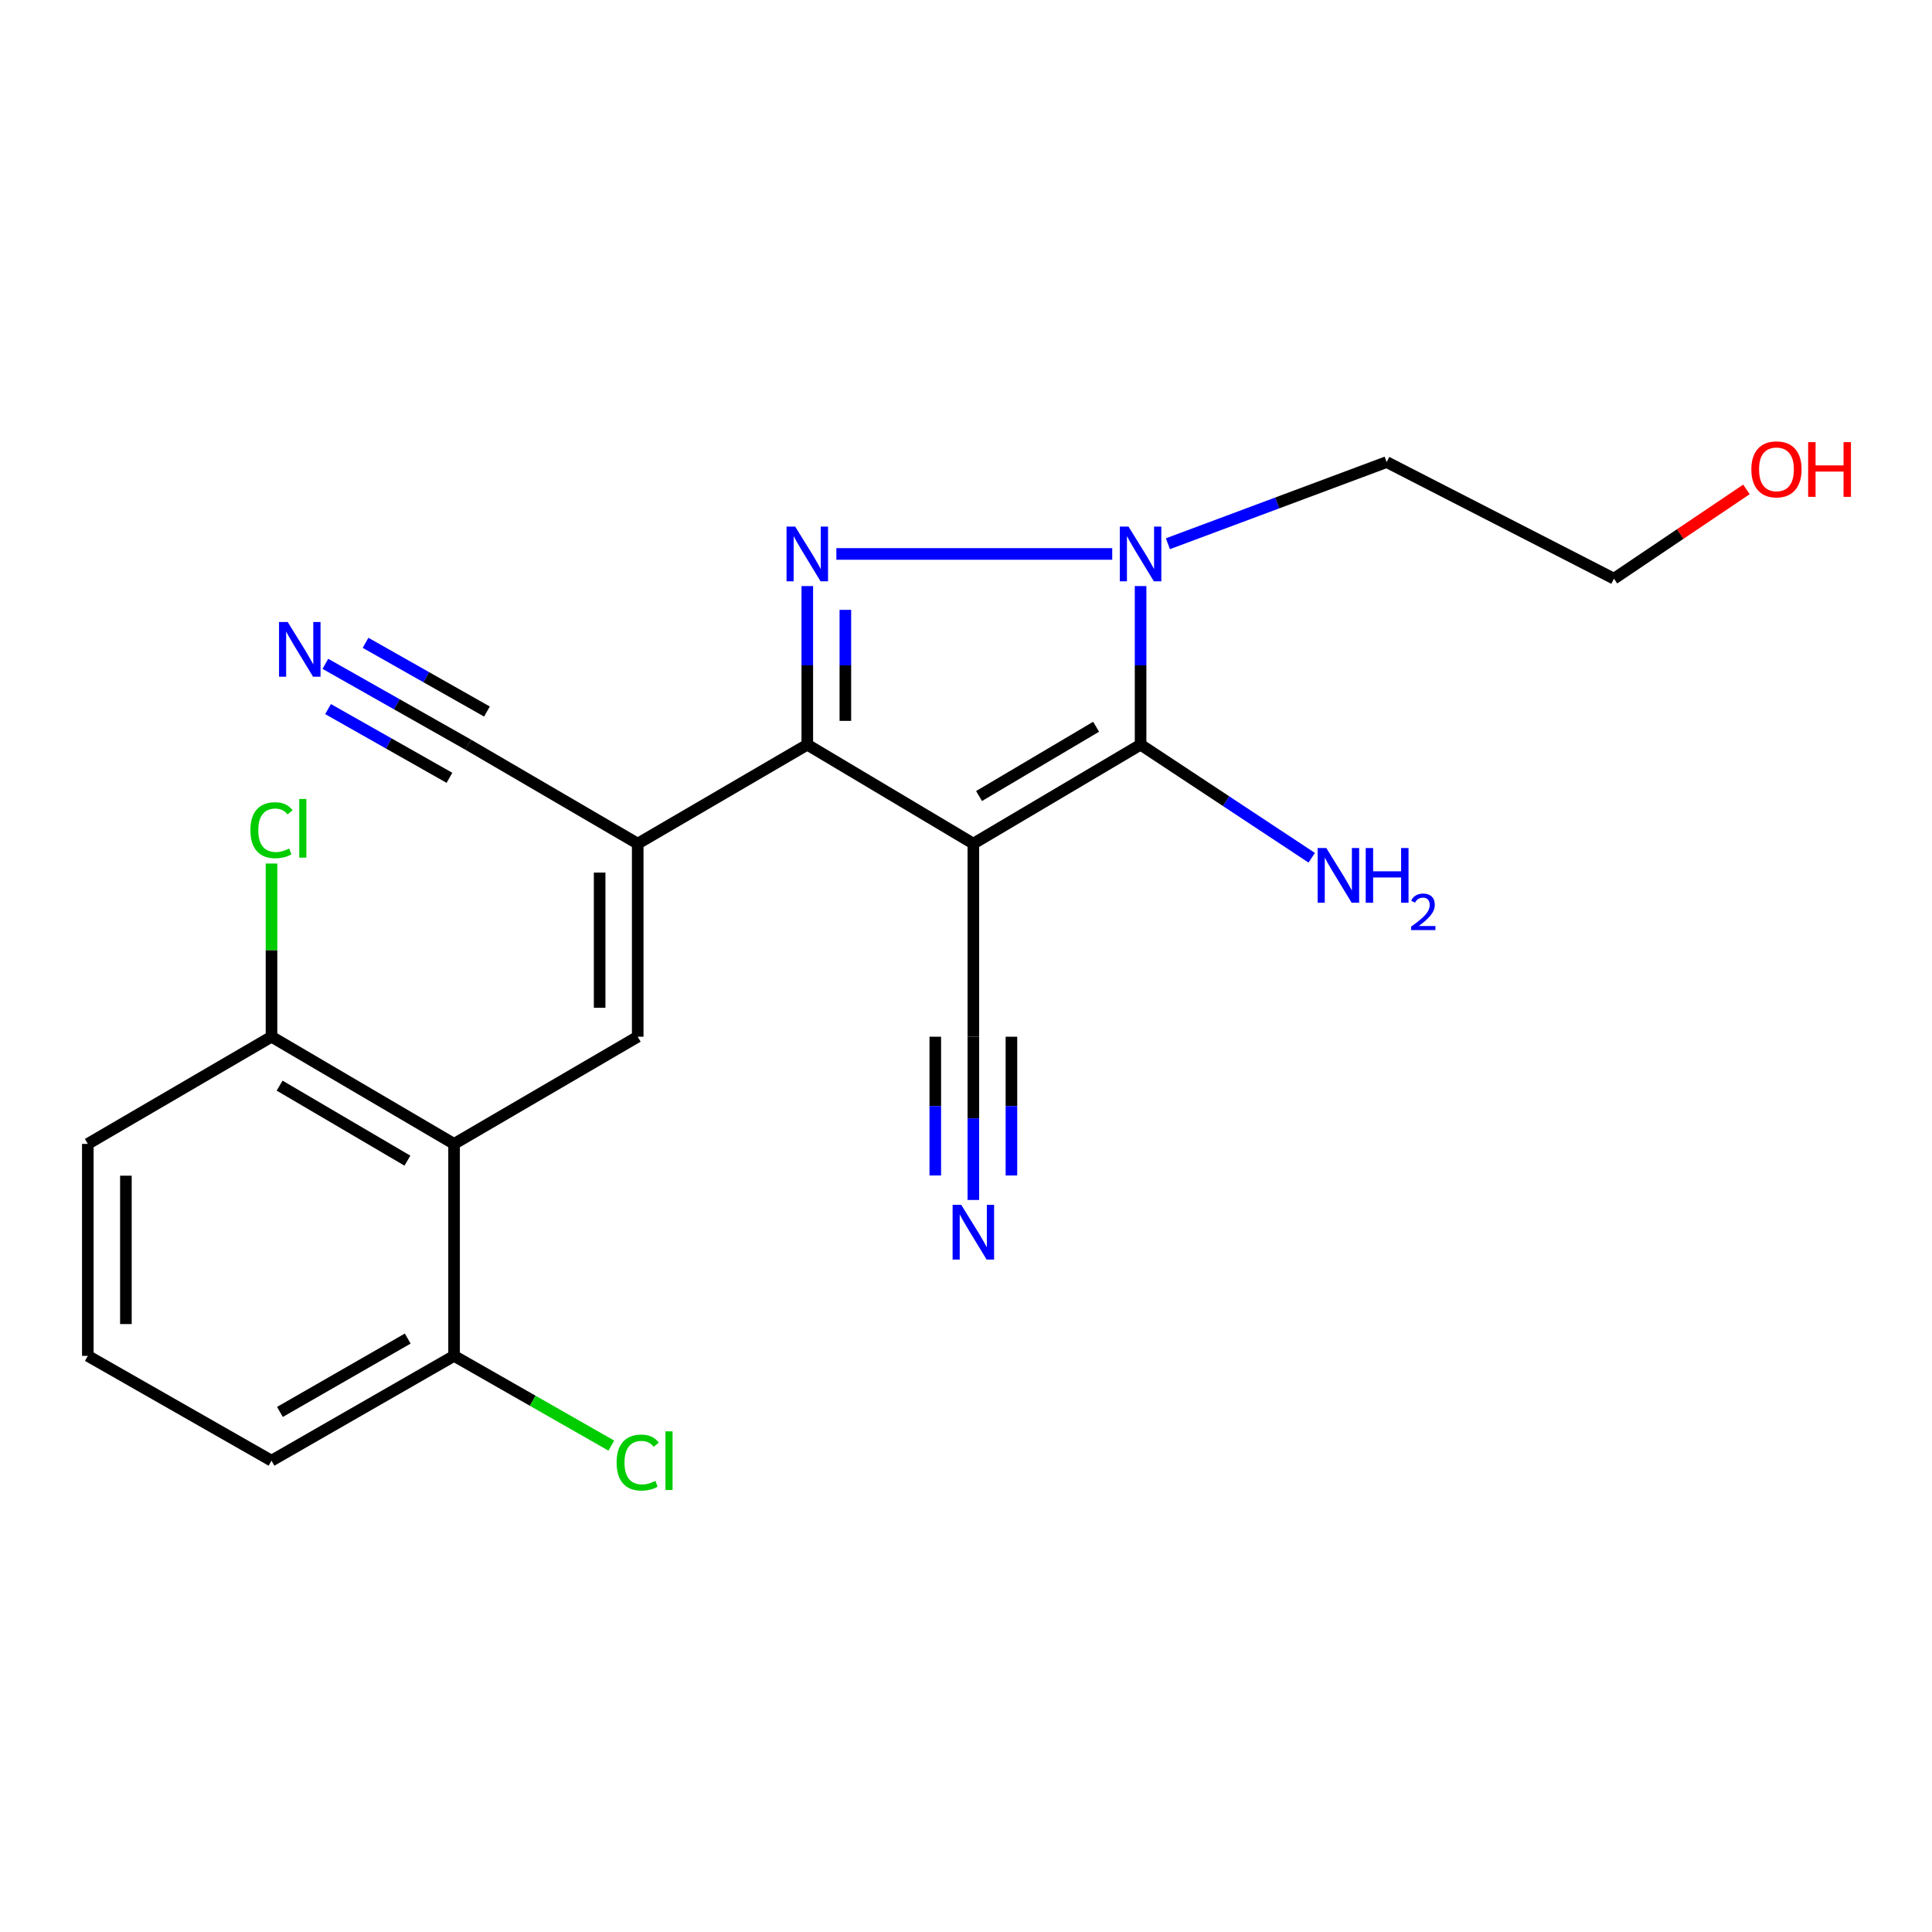 <?xml version='1.0' encoding='iso-8859-1'?>
<svg version='1.1' baseProfile='full'
              xmlns='http://www.w3.org/2000/svg'
                      xmlns:rdkit='http://www.rdkit.org/xml'
                      xmlns:xlink='http://www.w3.org/1999/xlink'
                  xml:space='preserve'
width='1000px' height='1000px' viewBox='0 0 1000 1000'>
<!-- END OF HEADER -->
<rect style='opacity:1.0;fill:#FFFFFF;stroke:none' width='1000' height='1000' x='0' y='0'> </rect>
<path class='bond-1' d='M 503.807,436.668 L 417.851,385.44' style='fill:none;fill-rule:evenodd;stroke:#000000;stroke-width:6px;stroke-linecap:butt;stroke-linejoin:miter;stroke-opacity:1' />
<path class='bond-2' d='M 503.807,436.668 L 590.364,385.44' style='fill:none;fill-rule:evenodd;stroke:#000000;stroke-width:6px;stroke-linecap:butt;stroke-linejoin:miter;stroke-opacity:1' />
<path class='bond-2' d='M 506.753,412.024 L 567.343,376.165' style='fill:none;fill-rule:evenodd;stroke:#000000;stroke-width:6px;stroke-linecap:butt;stroke-linejoin:miter;stroke-opacity:1' />
<path class='bond-7' d='M 503.807,436.668 L 503.807,536.604' style='fill:none;fill-rule:evenodd;stroke:#000000;stroke-width:6px;stroke-linecap:butt;stroke-linejoin:miter;stroke-opacity:1' />
<path class='bond-0' d='M 417.851,303.347 L 417.851,344.394' style='fill:none;fill-rule:evenodd;stroke:#0000FF;stroke-width:6px;stroke-linecap:butt;stroke-linejoin:miter;stroke-opacity:1' />
<path class='bond-0' d='M 417.851,344.394 L 417.851,385.44' style='fill:none;fill-rule:evenodd;stroke:#000000;stroke-width:6px;stroke-linecap:butt;stroke-linejoin:miter;stroke-opacity:1' />
<path class='bond-0' d='M 437.558,315.661 L 437.558,344.394' style='fill:none;fill-rule:evenodd;stroke:#0000FF;stroke-width:6px;stroke-linecap:butt;stroke-linejoin:miter;stroke-opacity:1' />
<path class='bond-0' d='M 437.558,344.394 L 437.558,373.127' style='fill:none;fill-rule:evenodd;stroke:#000000;stroke-width:6px;stroke-linecap:butt;stroke-linejoin:miter;stroke-opacity:1' />
<path class='bond-22' d='M 432.904,286.719 L 575.688,286.719' style='fill:none;fill-rule:evenodd;stroke:#0000FF;stroke-width:6px;stroke-linecap:butt;stroke-linejoin:miter;stroke-opacity:1' />
<path class='bond-4' d='M 417.851,385.44 L 330.078,436.668' style='fill:none;fill-rule:evenodd;stroke:#000000;stroke-width:6px;stroke-linecap:butt;stroke-linejoin:miter;stroke-opacity:1' />
<path class='bond-3' d='M 590.364,385.44 L 590.364,344.394' style='fill:none;fill-rule:evenodd;stroke:#000000;stroke-width:6px;stroke-linecap:butt;stroke-linejoin:miter;stroke-opacity:1' />
<path class='bond-3' d='M 590.364,344.394 L 590.364,303.347' style='fill:none;fill-rule:evenodd;stroke:#0000FF;stroke-width:6px;stroke-linecap:butt;stroke-linejoin:miter;stroke-opacity:1' />
<path class='bond-13' d='M 590.364,385.44 L 634.654,414.708' style='fill:none;fill-rule:evenodd;stroke:#000000;stroke-width:6px;stroke-linecap:butt;stroke-linejoin:miter;stroke-opacity:1' />
<path class='bond-13' d='M 634.654,414.708 L 678.945,443.976' style='fill:none;fill-rule:evenodd;stroke:#0000FF;stroke-width:6px;stroke-linecap:butt;stroke-linejoin:miter;stroke-opacity:1' />
<path class='bond-14' d='M 604.503,281.441 L 661.12,260.306' style='fill:none;fill-rule:evenodd;stroke:#0000FF;stroke-width:6px;stroke-linecap:butt;stroke-linejoin:miter;stroke-opacity:1' />
<path class='bond-14' d='M 661.12,260.306 L 717.737,239.171' style='fill:none;fill-rule:evenodd;stroke:#000000;stroke-width:6px;stroke-linecap:butt;stroke-linejoin:miter;stroke-opacity:1' />
<path class='bond-5' d='M 330.078,436.668 L 330.078,536.604' style='fill:none;fill-rule:evenodd;stroke:#000000;stroke-width:6px;stroke-linecap:butt;stroke-linejoin:miter;stroke-opacity:1' />
<path class='bond-5' d='M 310.371,451.658 L 310.371,521.614' style='fill:none;fill-rule:evenodd;stroke:#000000;stroke-width:6px;stroke-linecap:butt;stroke-linejoin:miter;stroke-opacity:1' />
<path class='bond-8' d='M 330.078,436.668 L 242.338,385.44' style='fill:none;fill-rule:evenodd;stroke:#000000;stroke-width:6px;stroke-linecap:butt;stroke-linejoin:miter;stroke-opacity:1' />
<path class='bond-6' d='M 330.078,536.604 L 235.025,592.079' style='fill:none;fill-rule:evenodd;stroke:#000000;stroke-width:6px;stroke-linecap:butt;stroke-linejoin:miter;stroke-opacity:1' />
<path class='bond-11' d='M 235.025,592.079 L 140.53,536.604' style='fill:none;fill-rule:evenodd;stroke:#000000;stroke-width:6px;stroke-linecap:butt;stroke-linejoin:miter;stroke-opacity:1' />
<path class='bond-11' d='M 210.874,600.753 L 144.727,561.92' style='fill:none;fill-rule:evenodd;stroke:#000000;stroke-width:6px;stroke-linecap:butt;stroke-linejoin:miter;stroke-opacity:1' />
<path class='bond-12' d='M 235.025,592.079 L 235.025,701.793' style='fill:none;fill-rule:evenodd;stroke:#000000;stroke-width:6px;stroke-linecap:butt;stroke-linejoin:miter;stroke-opacity:1' />
<path class='bond-9' d='M 503.807,536.604 L 503.807,578.852' style='fill:none;fill-rule:evenodd;stroke:#000000;stroke-width:6px;stroke-linecap:butt;stroke-linejoin:miter;stroke-opacity:1' />
<path class='bond-9' d='M 503.807,578.852 L 503.807,621.099' style='fill:none;fill-rule:evenodd;stroke:#0000FF;stroke-width:6px;stroke-linecap:butt;stroke-linejoin:miter;stroke-opacity:1' />
<path class='bond-9' d='M 484.1,536.604 L 484.1,572.514' style='fill:none;fill-rule:evenodd;stroke:#000000;stroke-width:6px;stroke-linecap:butt;stroke-linejoin:miter;stroke-opacity:1' />
<path class='bond-9' d='M 484.1,572.514 L 484.1,608.425' style='fill:none;fill-rule:evenodd;stroke:#0000FF;stroke-width:6px;stroke-linecap:butt;stroke-linejoin:miter;stroke-opacity:1' />
<path class='bond-9' d='M 523.514,536.604 L 523.514,572.514' style='fill:none;fill-rule:evenodd;stroke:#000000;stroke-width:6px;stroke-linecap:butt;stroke-linejoin:miter;stroke-opacity:1' />
<path class='bond-9' d='M 523.514,572.514 L 523.514,608.425' style='fill:none;fill-rule:evenodd;stroke:#0000FF;stroke-width:6px;stroke-linecap:butt;stroke-linejoin:miter;stroke-opacity:1' />
<path class='bond-10' d='M 242.338,385.44 L 205.375,364.517' style='fill:none;fill-rule:evenodd;stroke:#000000;stroke-width:6px;stroke-linecap:butt;stroke-linejoin:miter;stroke-opacity:1' />
<path class='bond-10' d='M 205.375,364.517 L 168.412,343.593' style='fill:none;fill-rule:evenodd;stroke:#0000FF;stroke-width:6px;stroke-linecap:butt;stroke-linejoin:miter;stroke-opacity:1' />
<path class='bond-10' d='M 252.046,368.291 L 220.628,350.506' style='fill:none;fill-rule:evenodd;stroke:#000000;stroke-width:6px;stroke-linecap:butt;stroke-linejoin:miter;stroke-opacity:1' />
<path class='bond-10' d='M 220.628,350.506 L 189.209,332.721' style='fill:none;fill-rule:evenodd;stroke:#0000FF;stroke-width:6px;stroke-linecap:butt;stroke-linejoin:miter;stroke-opacity:1' />
<path class='bond-10' d='M 232.63,402.59 L 201.212,384.805' style='fill:none;fill-rule:evenodd;stroke:#000000;stroke-width:6px;stroke-linecap:butt;stroke-linejoin:miter;stroke-opacity:1' />
<path class='bond-10' d='M 201.212,384.805 L 169.793,367.02' style='fill:none;fill-rule:evenodd;stroke:#0000FF;stroke-width:6px;stroke-linecap:butt;stroke-linejoin:miter;stroke-opacity:1' />
<path class='bond-15' d='M 140.53,536.604 L 140.53,491.786' style='fill:none;fill-rule:evenodd;stroke:#000000;stroke-width:6px;stroke-linecap:butt;stroke-linejoin:miter;stroke-opacity:1' />
<path class='bond-15' d='M 140.53,491.786 L 140.53,446.967' style='fill:none;fill-rule:evenodd;stroke:#00CC00;stroke-width:6px;stroke-linecap:butt;stroke-linejoin:miter;stroke-opacity:1' />
<path class='bond-20' d='M 140.53,536.604 L 45.455,592.079' style='fill:none;fill-rule:evenodd;stroke:#000000;stroke-width:6px;stroke-linecap:butt;stroke-linejoin:miter;stroke-opacity:1' />
<path class='bond-16' d='M 235.025,701.793 L 275.724,725.02' style='fill:none;fill-rule:evenodd;stroke:#000000;stroke-width:6px;stroke-linecap:butt;stroke-linejoin:miter;stroke-opacity:1' />
<path class='bond-16' d='M 275.724,725.02 L 316.422,748.248' style='fill:none;fill-rule:evenodd;stroke:#00CC00;stroke-width:6px;stroke-linecap:butt;stroke-linejoin:miter;stroke-opacity:1' />
<path class='bond-19' d='M 235.025,701.793 L 140.53,756.042' style='fill:none;fill-rule:evenodd;stroke:#000000;stroke-width:6px;stroke-linecap:butt;stroke-linejoin:miter;stroke-opacity:1' />
<path class='bond-19' d='M 211.039,692.839 L 144.892,730.813' style='fill:none;fill-rule:evenodd;stroke:#000000;stroke-width:6px;stroke-linecap:butt;stroke-linejoin:miter;stroke-opacity:1' />
<path class='bond-21' d='M 717.737,239.171 L 835.388,299.518' style='fill:none;fill-rule:evenodd;stroke:#000000;stroke-width:6px;stroke-linecap:butt;stroke-linejoin:miter;stroke-opacity:1' />
<path class='bond-17' d='M 903.957,253.317 L 869.673,276.417' style='fill:none;fill-rule:evenodd;stroke:#FF0000;stroke-width:6px;stroke-linecap:butt;stroke-linejoin:miter;stroke-opacity:1' />
<path class='bond-17' d='M 869.673,276.417 L 835.388,299.518' style='fill:none;fill-rule:evenodd;stroke:#000000;stroke-width:6px;stroke-linecap:butt;stroke-linejoin:miter;stroke-opacity:1' />
<path class='bond-18' d='M 45.455,701.793 L 140.53,756.042' style='fill:none;fill-rule:evenodd;stroke:#000000;stroke-width:6px;stroke-linecap:butt;stroke-linejoin:miter;stroke-opacity:1' />
<path class='bond-23' d='M 45.455,701.793 L 45.455,592.079' style='fill:none;fill-rule:evenodd;stroke:#000000;stroke-width:6px;stroke-linecap:butt;stroke-linejoin:miter;stroke-opacity:1' />
<path class='bond-23' d='M 65.162,685.336 L 65.162,608.536' style='fill:none;fill-rule:evenodd;stroke:#000000;stroke-width:6px;stroke-linecap:butt;stroke-linejoin:miter;stroke-opacity:1' />
<path  class='atom-1' d='M 411.591 272.559
L 420.871 287.559
Q 421.791 289.039, 423.271 291.719
Q 424.751 294.399, 424.831 294.559
L 424.831 272.559
L 428.591 272.559
L 428.591 300.879
L 424.711 300.879
L 414.751 284.479
Q 413.591 282.559, 412.351 280.359
Q 411.151 278.159, 410.791 277.479
L 410.791 300.879
L 407.111 300.879
L 407.111 272.559
L 411.591 272.559
' fill='#0000FF'/>
<path  class='atom-4' d='M 584.104 272.559
L 593.384 287.559
Q 594.304 289.039, 595.784 291.719
Q 597.264 294.399, 597.344 294.559
L 597.344 272.559
L 601.104 272.559
L 601.104 300.879
L 597.224 300.879
L 587.264 284.479
Q 586.104 282.559, 584.864 280.359
Q 583.664 278.159, 583.304 277.479
L 583.304 300.879
L 579.624 300.879
L 579.624 272.559
L 584.104 272.559
' fill='#0000FF'/>
<path  class='atom-10' d='M 497.547 623.629
L 506.827 638.629
Q 507.747 640.109, 509.227 642.789
Q 510.707 645.469, 510.787 645.629
L 510.787 623.629
L 514.547 623.629
L 514.547 651.949
L 510.667 651.949
L 500.707 635.549
Q 499.547 633.629, 498.307 631.429
Q 497.107 629.229, 496.747 628.549
L 496.747 651.949
L 493.067 651.949
L 493.067 623.629
L 497.547 623.629
' fill='#0000FF'/>
<path  class='atom-11' d='M 148.908 321.936
L 158.188 336.936
Q 159.108 338.416, 160.588 341.096
Q 162.068 343.776, 162.148 343.936
L 162.148 321.936
L 165.908 321.936
L 165.908 350.256
L 162.028 350.256
L 152.068 333.856
Q 150.908 331.936, 149.668 329.736
Q 148.468 327.536, 148.108 326.856
L 148.108 350.256
L 144.428 350.256
L 144.428 321.936
L 148.908 321.936
' fill='#0000FF'/>
<path  class='atom-14' d='M 686.493 438.941
L 695.773 453.941
Q 696.693 455.421, 698.173 458.101
Q 699.653 460.781, 699.733 460.941
L 699.733 438.941
L 703.493 438.941
L 703.493 467.261
L 699.613 467.261
L 689.653 450.861
Q 688.493 448.941, 687.253 446.741
Q 686.053 444.541, 685.693 443.861
L 685.693 467.261
L 682.013 467.261
L 682.013 438.941
L 686.493 438.941
' fill='#0000FF'/>
<path  class='atom-14' d='M 706.893 438.941
L 710.733 438.941
L 710.733 450.981
L 725.213 450.981
L 725.213 438.941
L 729.053 438.941
L 729.053 467.261
L 725.213 467.261
L 725.213 454.181
L 710.733 454.181
L 710.733 467.261
L 706.893 467.261
L 706.893 438.941
' fill='#0000FF'/>
<path  class='atom-14' d='M 730.426 466.268
Q 731.112 464.499, 732.749 463.522
Q 734.386 462.519, 736.656 462.519
Q 739.481 462.519, 741.065 464.05
Q 742.649 465.581, 742.649 468.3
Q 742.649 471.072, 740.59 473.66
Q 738.557 476.247, 734.333 479.309
L 742.966 479.309
L 742.966 481.421
L 730.373 481.421
L 730.373 479.652
Q 733.858 477.171, 735.917 475.323
Q 738.002 473.475, 739.006 471.812
Q 740.009 470.148, 740.009 468.432
Q 740.009 466.637, 739.111 465.634
Q 738.214 464.631, 736.656 464.631
Q 735.151 464.631, 734.148 465.238
Q 733.145 465.845, 732.432 467.192
L 730.426 466.268
' fill='#0000FF'/>
<path  class='atom-16' d='M 129.61 429.71
Q 129.61 422.67, 132.89 418.99
Q 136.21 415.27, 142.49 415.27
Q 148.33 415.27, 151.45 419.39
L 148.81 421.55
Q 146.53 418.55, 142.49 418.55
Q 138.21 418.55, 135.93 421.43
Q 133.69 424.27, 133.69 429.71
Q 133.69 435.31, 136.01 438.19
Q 138.37 441.07, 142.93 441.07
Q 146.05 441.07, 149.69 439.19
L 150.81 442.19
Q 149.33 443.15, 147.09 443.71
Q 144.85 444.27, 142.37 444.27
Q 136.21 444.27, 132.89 440.51
Q 129.61 436.75, 129.61 429.71
' fill='#00CC00'/>
<path  class='atom-16' d='M 154.89 413.55
L 158.57 413.55
L 158.57 443.91
L 154.89 443.91
L 154.89 413.55
' fill='#00CC00'/>
<path  class='atom-17' d='M 319.158 757.022
Q 319.158 749.982, 322.438 746.302
Q 325.758 742.582, 332.038 742.582
Q 337.878 742.582, 340.998 746.702
L 338.358 748.862
Q 336.078 745.862, 332.038 745.862
Q 327.758 745.862, 325.478 748.742
Q 323.238 751.582, 323.238 757.022
Q 323.238 762.622, 325.558 765.502
Q 327.918 768.382, 332.478 768.382
Q 335.598 768.382, 339.238 766.502
L 340.358 769.502
Q 338.878 770.462, 336.638 771.022
Q 334.398 771.582, 331.918 771.582
Q 325.758 771.582, 322.438 767.822
Q 319.158 764.062, 319.158 757.022
' fill='#00CC00'/>
<path  class='atom-17' d='M 344.438 740.862
L 348.118 740.862
L 348.118 771.222
L 344.438 771.222
L 344.438 740.862
' fill='#00CC00'/>
<path  class='atom-18' d='M 906.493 242.929
Q 906.493 236.129, 909.853 232.329
Q 913.213 228.529, 919.493 228.529
Q 925.773 228.529, 929.133 232.329
Q 932.493 236.129, 932.493 242.929
Q 932.493 249.809, 929.093 253.729
Q 925.693 257.609, 919.493 257.609
Q 913.253 257.609, 909.853 253.729
Q 906.493 249.849, 906.493 242.929
M 919.493 254.409
Q 923.813 254.409, 926.133 251.529
Q 928.493 248.609, 928.493 242.929
Q 928.493 237.369, 926.133 234.569
Q 923.813 231.729, 919.493 231.729
Q 915.173 231.729, 912.813 234.529
Q 910.493 237.329, 910.493 242.929
Q 910.493 248.649, 912.813 251.529
Q 915.173 254.409, 919.493 254.409
' fill='#FF0000'/>
<path  class='atom-18' d='M 935.893 228.849
L 939.733 228.849
L 939.733 240.889
L 954.213 240.889
L 954.213 228.849
L 958.053 228.849
L 958.053 257.169
L 954.213 257.169
L 954.213 244.089
L 939.733 244.089
L 939.733 257.169
L 935.893 257.169
L 935.893 228.849
' fill='#FF0000'/>
</svg>
